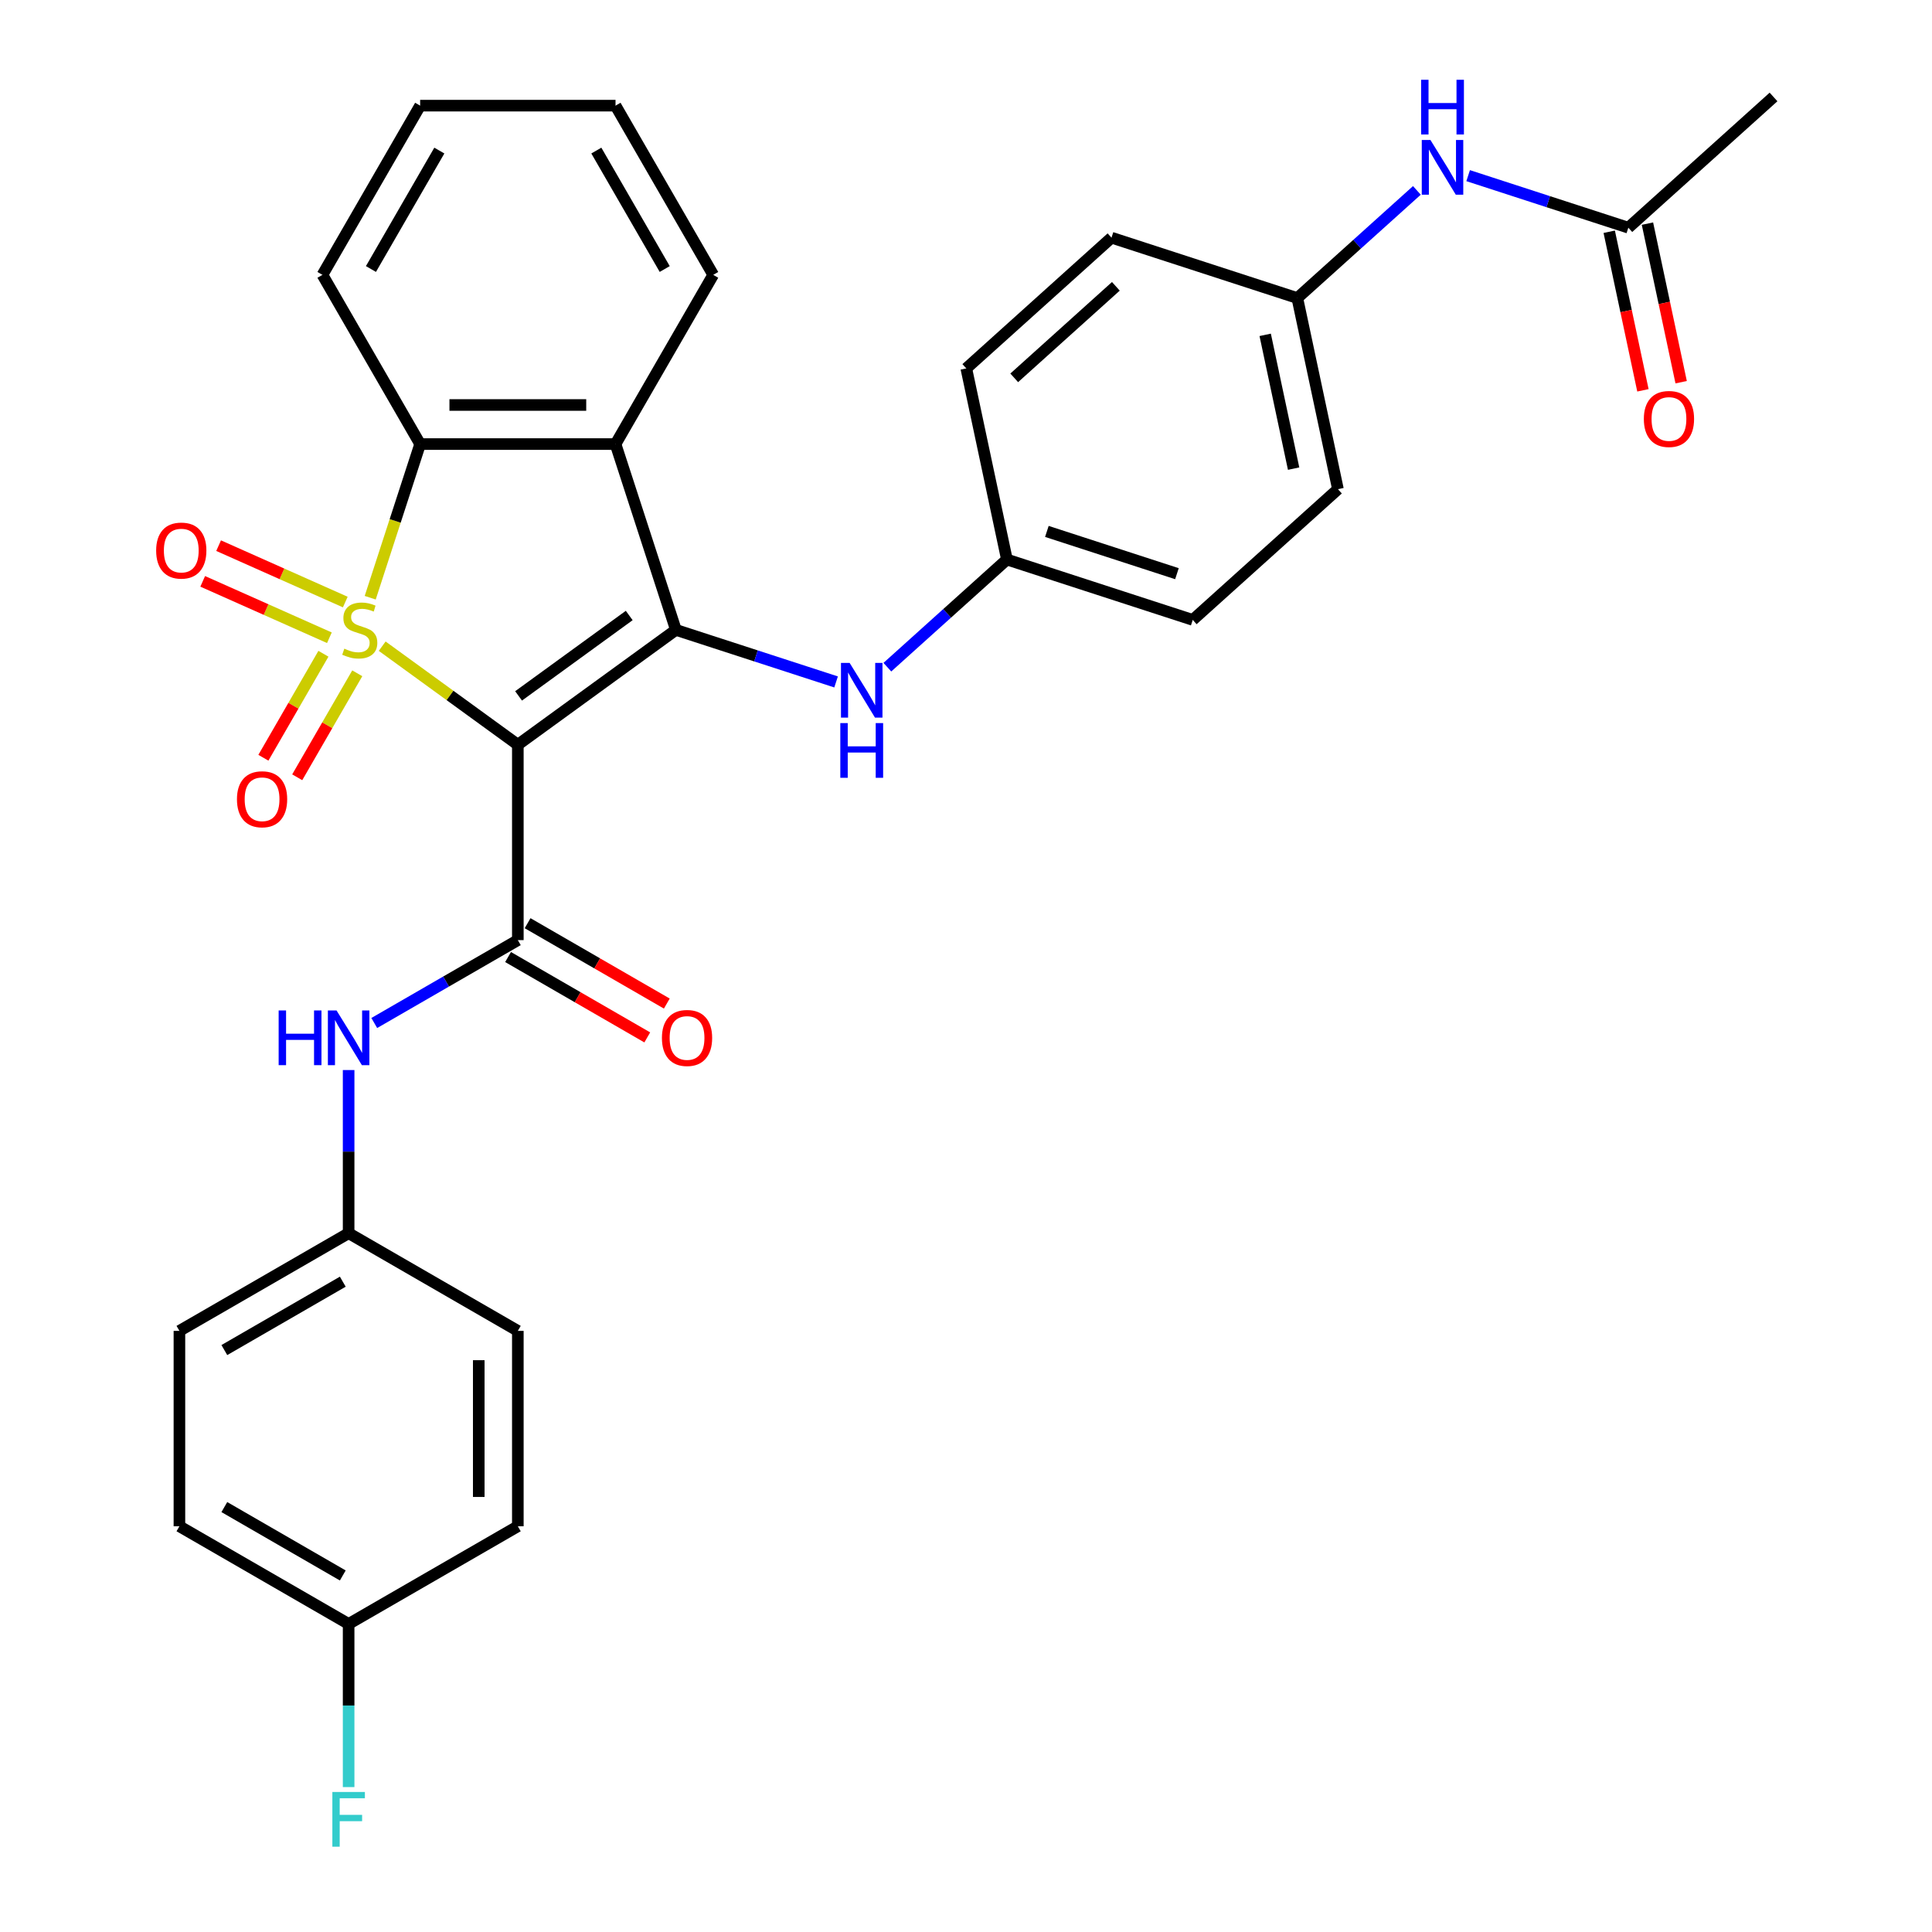 <?xml version='1.0' encoding='iso-8859-1'?>
<svg version='1.1' baseProfile='full'
              xmlns='http://www.w3.org/2000/svg'
                      xmlns:rdkit='http://www.rdkit.org/xml'
                      xmlns:xlink='http://www.w3.org/1999/xlink'
                  xml:space='preserve'
width='1000px' height='1000px' viewBox='0 0 1000 1000'>
<!-- END OF HEADER -->
<rect style='opacity:1.0;fill:#FFFFFF;stroke:none' width='1000' height='1000' x='0' y='0'> </rect>
<path class='bond-0' d='M 197.822,334.462 L 232.926,359.967' style='fill:none;fill-rule:evenodd;stroke:#CCCC00;stroke-width:6px;stroke-linecap:butt;stroke-linejoin:miter;stroke-opacity:1' />
<path class='bond-0' d='M 232.926,359.967 L 268.03,385.471' style='fill:none;fill-rule:evenodd;stroke:#000000;stroke-width:6px;stroke-linecap:butt;stroke-linejoin:miter;stroke-opacity:1' />
<path class='bond-3' d='M 191.623,309.38 L 204.544,269.614' style='fill:none;fill-rule:evenodd;stroke:#CCCC00;stroke-width:6px;stroke-linecap:butt;stroke-linejoin:miter;stroke-opacity:1' />
<path class='bond-3' d='M 204.544,269.614 L 217.465,229.848' style='fill:none;fill-rule:evenodd;stroke:#000000;stroke-width:6px;stroke-linecap:butt;stroke-linejoin:miter;stroke-opacity:1' />
<path class='bond-6' d='M 167.405,338.38 L 151.867,365.294' style='fill:none;fill-rule:evenodd;stroke:#CCCC00;stroke-width:6px;stroke-linecap:butt;stroke-linejoin:miter;stroke-opacity:1' />
<path class='bond-6' d='M 151.867,365.294 L 136.328,392.208' style='fill:none;fill-rule:evenodd;stroke:#FF0000;stroke-width:6px;stroke-linecap:butt;stroke-linejoin:miter;stroke-opacity:1' />
<path class='bond-6' d='M 184.922,348.493 L 169.383,375.407' style='fill:none;fill-rule:evenodd;stroke:#CCCC00;stroke-width:6px;stroke-linecap:butt;stroke-linejoin:miter;stroke-opacity:1' />
<path class='bond-6' d='M 169.383,375.407 L 153.844,402.321' style='fill:none;fill-rule:evenodd;stroke:#FF0000;stroke-width:6px;stroke-linecap:butt;stroke-linejoin:miter;stroke-opacity:1' />
<path class='bond-7' d='M 178.719,311.622 L 145.935,297.025' style='fill:none;fill-rule:evenodd;stroke:#CCCC00;stroke-width:6px;stroke-linecap:butt;stroke-linejoin:miter;stroke-opacity:1' />
<path class='bond-7' d='M 145.935,297.025 L 113.151,282.429' style='fill:none;fill-rule:evenodd;stroke:#FF0000;stroke-width:6px;stroke-linecap:butt;stroke-linejoin:miter;stroke-opacity:1' />
<path class='bond-7' d='M 170.492,330.099 L 137.708,315.503' style='fill:none;fill-rule:evenodd;stroke:#CCCC00;stroke-width:6px;stroke-linecap:butt;stroke-linejoin:miter;stroke-opacity:1' />
<path class='bond-7' d='M 137.708,315.503 L 104.924,300.906' style='fill:none;fill-rule:evenodd;stroke:#FF0000;stroke-width:6px;stroke-linecap:butt;stroke-linejoin:miter;stroke-opacity:1' />
<path class='bond-1' d='M 268.03,385.471 L 349.846,326.029' style='fill:none;fill-rule:evenodd;stroke:#000000;stroke-width:6px;stroke-linecap:butt;stroke-linejoin:miter;stroke-opacity:1' />
<path class='bond-1' d='M 268.414,360.192 L 325.685,318.582' style='fill:none;fill-rule:evenodd;stroke:#000000;stroke-width:6px;stroke-linecap:butt;stroke-linejoin:miter;stroke-opacity:1' />
<path class='bond-2' d='M 268.03,385.471 L 268.03,486.601' style='fill:none;fill-rule:evenodd;stroke:#000000;stroke-width:6px;stroke-linecap:butt;stroke-linejoin:miter;stroke-opacity:1' />
<path class='bond-5' d='M 349.846,326.029 L 391.302,339.498' style='fill:none;fill-rule:evenodd;stroke:#000000;stroke-width:6px;stroke-linecap:butt;stroke-linejoin:miter;stroke-opacity:1' />
<path class='bond-5' d='M 391.302,339.498 L 432.758,352.968' style='fill:none;fill-rule:evenodd;stroke:#0000FF;stroke-width:6px;stroke-linecap:butt;stroke-linejoin:miter;stroke-opacity:1' />
<path class='bond-31' d='M 349.846,326.029 L 318.595,229.848' style='fill:none;fill-rule:evenodd;stroke:#000000;stroke-width:6px;stroke-linecap:butt;stroke-linejoin:miter;stroke-opacity:1' />
<path class='bond-8' d='M 268.03,486.601 L 230.874,508.054' style='fill:none;fill-rule:evenodd;stroke:#000000;stroke-width:6px;stroke-linecap:butt;stroke-linejoin:miter;stroke-opacity:1' />
<path class='bond-8' d='M 230.874,508.054 L 193.717,529.506' style='fill:none;fill-rule:evenodd;stroke:#0000FF;stroke-width:6px;stroke-linecap:butt;stroke-linejoin:miter;stroke-opacity:1' />
<path class='bond-10' d='M 262.973,495.359 L 299,516.159' style='fill:none;fill-rule:evenodd;stroke:#000000;stroke-width:6px;stroke-linecap:butt;stroke-linejoin:miter;stroke-opacity:1' />
<path class='bond-10' d='M 299,516.159 L 335.026,536.959' style='fill:none;fill-rule:evenodd;stroke:#FF0000;stroke-width:6px;stroke-linecap:butt;stroke-linejoin:miter;stroke-opacity:1' />
<path class='bond-10' d='M 273.086,477.843 L 309.113,498.643' style='fill:none;fill-rule:evenodd;stroke:#000000;stroke-width:6px;stroke-linecap:butt;stroke-linejoin:miter;stroke-opacity:1' />
<path class='bond-10' d='M 309.113,498.643 L 345.139,519.443' style='fill:none;fill-rule:evenodd;stroke:#FF0000;stroke-width:6px;stroke-linecap:butt;stroke-linejoin:miter;stroke-opacity:1' />
<path class='bond-4' d='M 217.465,229.848 L 318.595,229.848' style='fill:none;fill-rule:evenodd;stroke:#000000;stroke-width:6px;stroke-linecap:butt;stroke-linejoin:miter;stroke-opacity:1' />
<path class='bond-4' d='M 232.634,209.622 L 303.426,209.622' style='fill:none;fill-rule:evenodd;stroke:#000000;stroke-width:6px;stroke-linecap:butt;stroke-linejoin:miter;stroke-opacity:1' />
<path class='bond-18' d='M 217.465,229.848 L 166.9,142.267' style='fill:none;fill-rule:evenodd;stroke:#000000;stroke-width:6px;stroke-linecap:butt;stroke-linejoin:miter;stroke-opacity:1' />
<path class='bond-17' d='M 318.595,229.848 L 369.16,142.267' style='fill:none;fill-rule:evenodd;stroke:#000000;stroke-width:6px;stroke-linecap:butt;stroke-linejoin:miter;stroke-opacity:1' />
<path class='bond-13' d='M 459.295,345.333 L 490.238,317.471' style='fill:none;fill-rule:evenodd;stroke:#0000FF;stroke-width:6px;stroke-linecap:butt;stroke-linejoin:miter;stroke-opacity:1' />
<path class='bond-13' d='M 490.238,317.471 L 521.181,289.61' style='fill:none;fill-rule:evenodd;stroke:#000000;stroke-width:6px;stroke-linecap:butt;stroke-linejoin:miter;stroke-opacity:1' />
<path class='bond-14' d='M 180.449,553.855 L 180.449,596.076' style='fill:none;fill-rule:evenodd;stroke:#0000FF;stroke-width:6px;stroke-linecap:butt;stroke-linejoin:miter;stroke-opacity:1' />
<path class='bond-14' d='M 180.449,596.076 L 180.449,638.296' style='fill:none;fill-rule:evenodd;stroke:#000000;stroke-width:6px;stroke-linecap:butt;stroke-linejoin:miter;stroke-opacity:1' />
<path class='bond-9' d='M 842.824,117.853 L 801.368,104.384' style='fill:none;fill-rule:evenodd;stroke:#000000;stroke-width:6px;stroke-linecap:butt;stroke-linejoin:miter;stroke-opacity:1' />
<path class='bond-9' d='M 801.368,104.384 L 759.912,90.914' style='fill:none;fill-rule:evenodd;stroke:#0000FF;stroke-width:6px;stroke-linecap:butt;stroke-linejoin:miter;stroke-opacity:1' />
<path class='bond-12' d='M 832.932,119.956 L 841.654,160.992' style='fill:none;fill-rule:evenodd;stroke:#000000;stroke-width:6px;stroke-linecap:butt;stroke-linejoin:miter;stroke-opacity:1' />
<path class='bond-12' d='M 841.654,160.992 L 850.377,202.028' style='fill:none;fill-rule:evenodd;stroke:#FF0000;stroke-width:6px;stroke-linecap:butt;stroke-linejoin:miter;stroke-opacity:1' />
<path class='bond-12' d='M 852.716,115.751 L 861.438,156.787' style='fill:none;fill-rule:evenodd;stroke:#000000;stroke-width:6px;stroke-linecap:butt;stroke-linejoin:miter;stroke-opacity:1' />
<path class='bond-12' d='M 861.438,156.787 L 870.161,197.823' style='fill:none;fill-rule:evenodd;stroke:#FF0000;stroke-width:6px;stroke-linecap:butt;stroke-linejoin:miter;stroke-opacity:1' />
<path class='bond-28' d='M 842.824,117.853 L 917.978,50.184' style='fill:none;fill-rule:evenodd;stroke:#000000;stroke-width:6px;stroke-linecap:butt;stroke-linejoin:miter;stroke-opacity:1' />
<path class='bond-11' d='M 733.375,98.549 L 702.432,126.411' style='fill:none;fill-rule:evenodd;stroke:#0000FF;stroke-width:6px;stroke-linecap:butt;stroke-linejoin:miter;stroke-opacity:1' />
<path class='bond-11' d='M 702.432,126.411 L 671.489,154.272' style='fill:none;fill-rule:evenodd;stroke:#000000;stroke-width:6px;stroke-linecap:butt;stroke-linejoin:miter;stroke-opacity:1' />
<path class='bond-21' d='M 521.181,289.61 L 500.155,190.69' style='fill:none;fill-rule:evenodd;stroke:#000000;stroke-width:6px;stroke-linecap:butt;stroke-linejoin:miter;stroke-opacity:1' />
<path class='bond-23' d='M 521.181,289.61 L 617.361,320.861' style='fill:none;fill-rule:evenodd;stroke:#000000;stroke-width:6px;stroke-linecap:butt;stroke-linejoin:miter;stroke-opacity:1' />
<path class='bond-23' d='M 541.858,275.062 L 609.184,296.937' style='fill:none;fill-rule:evenodd;stroke:#000000;stroke-width:6px;stroke-linecap:butt;stroke-linejoin:miter;stroke-opacity:1' />
<path class='bond-20' d='M 180.449,638.296 L 268.03,688.862' style='fill:none;fill-rule:evenodd;stroke:#000000;stroke-width:6px;stroke-linecap:butt;stroke-linejoin:miter;stroke-opacity:1' />
<path class='bond-22' d='M 180.449,638.296 L 92.868,688.862' style='fill:none;fill-rule:evenodd;stroke:#000000;stroke-width:6px;stroke-linecap:butt;stroke-linejoin:miter;stroke-opacity:1' />
<path class='bond-22' d='M 177.425,663.397 L 116.118,698.793' style='fill:none;fill-rule:evenodd;stroke:#000000;stroke-width:6px;stroke-linecap:butt;stroke-linejoin:miter;stroke-opacity:1' />
<path class='bond-15' d='M 671.489,154.272 L 692.515,253.192' style='fill:none;fill-rule:evenodd;stroke:#000000;stroke-width:6px;stroke-linecap:butt;stroke-linejoin:miter;stroke-opacity:1' />
<path class='bond-15' d='M 654.859,173.315 L 669.577,242.559' style='fill:none;fill-rule:evenodd;stroke:#000000;stroke-width:6px;stroke-linecap:butt;stroke-linejoin:miter;stroke-opacity:1' />
<path class='bond-34' d='M 671.489,154.272 L 575.309,123.021' style='fill:none;fill-rule:evenodd;stroke:#000000;stroke-width:6px;stroke-linecap:butt;stroke-linejoin:miter;stroke-opacity:1' />
<path class='bond-16' d='M 180.449,840.557 L 92.868,789.992' style='fill:none;fill-rule:evenodd;stroke:#000000;stroke-width:6px;stroke-linecap:butt;stroke-linejoin:miter;stroke-opacity:1' />
<path class='bond-16' d='M 177.425,815.456 L 116.118,780.06' style='fill:none;fill-rule:evenodd;stroke:#000000;stroke-width:6px;stroke-linecap:butt;stroke-linejoin:miter;stroke-opacity:1' />
<path class='bond-19' d='M 180.449,840.557 L 180.449,882.778' style='fill:none;fill-rule:evenodd;stroke:#000000;stroke-width:6px;stroke-linecap:butt;stroke-linejoin:miter;stroke-opacity:1' />
<path class='bond-19' d='M 180.449,882.778 L 180.449,924.998' style='fill:none;fill-rule:evenodd;stroke:#33CCCC;stroke-width:6px;stroke-linecap:butt;stroke-linejoin:miter;stroke-opacity:1' />
<path class='bond-33' d='M 180.449,840.557 L 268.03,789.992' style='fill:none;fill-rule:evenodd;stroke:#000000;stroke-width:6px;stroke-linecap:butt;stroke-linejoin:miter;stroke-opacity:1' />
<path class='bond-32' d='M 369.16,142.267 L 318.595,54.686' style='fill:none;fill-rule:evenodd;stroke:#000000;stroke-width:6px;stroke-linecap:butt;stroke-linejoin:miter;stroke-opacity:1' />
<path class='bond-32' d='M 344.059,139.243 L 308.664,77.936' style='fill:none;fill-rule:evenodd;stroke:#000000;stroke-width:6px;stroke-linecap:butt;stroke-linejoin:miter;stroke-opacity:1' />
<path class='bond-30' d='M 166.9,142.267 L 217.465,54.686' style='fill:none;fill-rule:evenodd;stroke:#000000;stroke-width:6px;stroke-linecap:butt;stroke-linejoin:miter;stroke-opacity:1' />
<path class='bond-30' d='M 192.001,139.243 L 227.396,77.936' style='fill:none;fill-rule:evenodd;stroke:#000000;stroke-width:6px;stroke-linecap:butt;stroke-linejoin:miter;stroke-opacity:1' />
<path class='bond-27' d='M 268.03,688.862 L 268.03,789.992' style='fill:none;fill-rule:evenodd;stroke:#000000;stroke-width:6px;stroke-linecap:butt;stroke-linejoin:miter;stroke-opacity:1' />
<path class='bond-27' d='M 247.804,704.031 L 247.804,774.822' style='fill:none;fill-rule:evenodd;stroke:#000000;stroke-width:6px;stroke-linecap:butt;stroke-linejoin:miter;stroke-opacity:1' />
<path class='bond-24' d='M 500.155,190.69 L 575.309,123.021' style='fill:none;fill-rule:evenodd;stroke:#000000;stroke-width:6px;stroke-linecap:butt;stroke-linejoin:miter;stroke-opacity:1' />
<path class='bond-24' d='M 524.962,195.571 L 577.57,148.202' style='fill:none;fill-rule:evenodd;stroke:#000000;stroke-width:6px;stroke-linecap:butt;stroke-linejoin:miter;stroke-opacity:1' />
<path class='bond-26' d='M 92.868,688.862 L 92.868,789.992' style='fill:none;fill-rule:evenodd;stroke:#000000;stroke-width:6px;stroke-linecap:butt;stroke-linejoin:miter;stroke-opacity:1' />
<path class='bond-25' d='M 617.361,320.861 L 692.515,253.192' style='fill:none;fill-rule:evenodd;stroke:#000000;stroke-width:6px;stroke-linecap:butt;stroke-linejoin:miter;stroke-opacity:1' />
<path class='bond-29' d='M 318.595,54.686 L 217.465,54.686' style='fill:none;fill-rule:evenodd;stroke:#000000;stroke-width:6px;stroke-linecap:butt;stroke-linejoin:miter;stroke-opacity:1' />
<path  class='atom-0' d='M 178.214 335.749
Q 178.534 335.869, 179.854 336.429
Q 181.174 336.989, 182.614 337.349
Q 184.094 337.669, 185.534 337.669
Q 188.214 337.669, 189.774 336.389
Q 191.334 335.069, 191.334 332.789
Q 191.334 331.229, 190.534 330.269
Q 189.774 329.309, 188.574 328.789
Q 187.374 328.269, 185.374 327.669
Q 182.854 326.909, 181.334 326.189
Q 179.854 325.469, 178.774 323.949
Q 177.734 322.429, 177.734 319.869
Q 177.734 316.309, 180.134 314.109
Q 182.574 311.909, 187.374 311.909
Q 190.654 311.909, 194.374 313.469
L 193.454 316.549
Q 190.054 315.149, 187.494 315.149
Q 184.734 315.149, 183.214 316.309
Q 181.694 317.429, 181.734 319.389
Q 181.734 320.909, 182.494 321.829
Q 183.294 322.749, 184.414 323.269
Q 185.574 323.789, 187.494 324.389
Q 190.054 325.189, 191.574 325.989
Q 193.094 326.789, 194.174 328.429
Q 195.294 330.029, 195.294 332.789
Q 195.294 336.709, 192.654 338.829
Q 190.054 340.909, 185.694 340.909
Q 183.174 340.909, 181.254 340.349
Q 179.374 339.829, 177.134 338.909
L 178.214 335.749
' fill='#CCCC00'/>
<path  class='atom-6' d='M 439.766 343.119
L 449.046 358.119
Q 449.966 359.599, 451.446 362.279
Q 452.926 364.959, 453.006 365.119
L 453.006 343.119
L 456.766 343.119
L 456.766 371.439
L 452.886 371.439
L 442.926 355.039
Q 441.766 353.119, 440.526 350.919
Q 439.326 348.719, 438.966 348.039
L 438.966 371.439
L 435.286 371.439
L 435.286 343.119
L 439.766 343.119
' fill='#0000FF'/>
<path  class='atom-6' d='M 434.946 374.271
L 438.786 374.271
L 438.786 386.311
L 453.266 386.311
L 453.266 374.271
L 457.106 374.271
L 457.106 402.591
L 453.266 402.591
L 453.266 389.511
L 438.786 389.511
L 438.786 402.591
L 434.946 402.591
L 434.946 374.271
' fill='#0000FF'/>
<path  class='atom-7' d='M 122.649 413.69
Q 122.649 406.89, 126.009 403.09
Q 129.369 399.29, 135.649 399.29
Q 141.929 399.29, 145.289 403.09
Q 148.649 406.89, 148.649 413.69
Q 148.649 420.57, 145.249 424.49
Q 141.849 428.37, 135.649 428.37
Q 129.409 428.37, 126.009 424.49
Q 122.649 420.61, 122.649 413.69
M 135.649 425.17
Q 139.969 425.17, 142.289 422.29
Q 144.649 419.37, 144.649 413.69
Q 144.649 408.13, 142.289 405.33
Q 139.969 402.49, 135.649 402.49
Q 131.329 402.49, 128.969 405.29
Q 126.649 408.09, 126.649 413.69
Q 126.649 419.41, 128.969 422.29
Q 131.329 425.17, 135.649 425.17
' fill='#FF0000'/>
<path  class='atom-8' d='M 80.827 284.975
Q 80.827 278.175, 84.187 274.375
Q 87.547 270.575, 93.827 270.575
Q 100.107 270.575, 103.467 274.375
Q 106.827 278.175, 106.827 284.975
Q 106.827 291.855, 103.427 295.775
Q 100.027 299.655, 93.827 299.655
Q 87.587 299.655, 84.187 295.775
Q 80.827 291.895, 80.827 284.975
M 93.827 296.455
Q 98.147 296.455, 100.467 293.575
Q 102.827 290.655, 102.827 284.975
Q 102.827 279.415, 100.467 276.615
Q 98.147 273.775, 93.827 273.775
Q 89.507 273.775, 87.147 276.575
Q 84.827 279.375, 84.827 284.975
Q 84.827 290.695, 87.147 293.575
Q 89.507 296.455, 93.827 296.455
' fill='#FF0000'/>
<path  class='atom-9' d='M 144.229 523.006
L 148.069 523.006
L 148.069 535.046
L 162.549 535.046
L 162.549 523.006
L 166.389 523.006
L 166.389 551.326
L 162.549 551.326
L 162.549 538.246
L 148.069 538.246
L 148.069 551.326
L 144.229 551.326
L 144.229 523.006
' fill='#0000FF'/>
<path  class='atom-9' d='M 174.189 523.006
L 183.469 538.006
Q 184.389 539.486, 185.869 542.166
Q 187.349 544.846, 187.429 545.006
L 187.429 523.006
L 191.189 523.006
L 191.189 551.326
L 187.309 551.326
L 177.349 534.926
Q 176.189 533.006, 174.949 530.806
Q 173.749 528.606, 173.389 527.926
L 173.389 551.326
L 169.709 551.326
L 169.709 523.006
L 174.189 523.006
' fill='#0000FF'/>
<path  class='atom-11' d='M 342.611 537.246
Q 342.611 530.446, 345.971 526.646
Q 349.331 522.846, 355.611 522.846
Q 361.891 522.846, 365.251 526.646
Q 368.611 530.446, 368.611 537.246
Q 368.611 544.126, 365.211 548.046
Q 361.811 551.926, 355.611 551.926
Q 349.371 551.926, 345.971 548.046
Q 342.611 544.166, 342.611 537.246
M 355.611 548.726
Q 359.931 548.726, 362.251 545.846
Q 364.611 542.926, 364.611 537.246
Q 364.611 531.686, 362.251 528.886
Q 359.931 526.046, 355.611 526.046
Q 351.291 526.046, 348.931 528.846
Q 346.611 531.646, 346.611 537.246
Q 346.611 542.966, 348.931 545.846
Q 351.291 548.726, 355.611 548.726
' fill='#FF0000'/>
<path  class='atom-12' d='M 740.384 72.442
L 749.664 87.442
Q 750.584 88.922, 752.064 91.603
Q 753.544 94.282, 753.624 94.442
L 753.624 72.442
L 757.384 72.442
L 757.384 100.763
L 753.504 100.763
L 743.544 84.362
Q 742.384 82.442, 741.144 80.243
Q 739.944 78.043, 739.584 77.362
L 739.584 100.763
L 735.904 100.763
L 735.904 72.442
L 740.384 72.442
' fill='#0000FF'/>
<path  class='atom-12' d='M 735.564 41.291
L 739.404 41.291
L 739.404 53.331
L 753.884 53.331
L 753.884 41.291
L 757.724 41.291
L 757.724 69.611
L 753.884 69.611
L 753.884 56.531
L 739.404 56.531
L 739.404 69.611
L 735.564 69.611
L 735.564 41.291
' fill='#0000FF'/>
<path  class='atom-13' d='M 850.85 216.854
Q 850.85 210.054, 854.21 206.254
Q 857.57 202.454, 863.85 202.454
Q 870.13 202.454, 873.49 206.254
Q 876.85 210.054, 876.85 216.854
Q 876.85 223.734, 873.45 227.654
Q 870.05 231.534, 863.85 231.534
Q 857.61 231.534, 854.21 227.654
Q 850.85 223.774, 850.85 216.854
M 863.85 228.334
Q 868.17 228.334, 870.49 225.454
Q 872.85 222.534, 872.85 216.854
Q 872.85 211.294, 870.49 208.494
Q 868.17 205.654, 863.85 205.654
Q 859.53 205.654, 857.17 208.454
Q 854.85 211.254, 854.85 216.854
Q 854.85 222.574, 857.17 225.454
Q 859.53 228.334, 863.85 228.334
' fill='#FF0000'/>
<path  class='atom-20' d='M 172.029 927.527
L 188.869 927.527
L 188.869 930.767
L 175.829 930.767
L 175.829 939.367
L 187.429 939.367
L 187.429 942.647
L 175.829 942.647
L 175.829 955.847
L 172.029 955.847
L 172.029 927.527
' fill='#33CCCC'/>
</svg>
